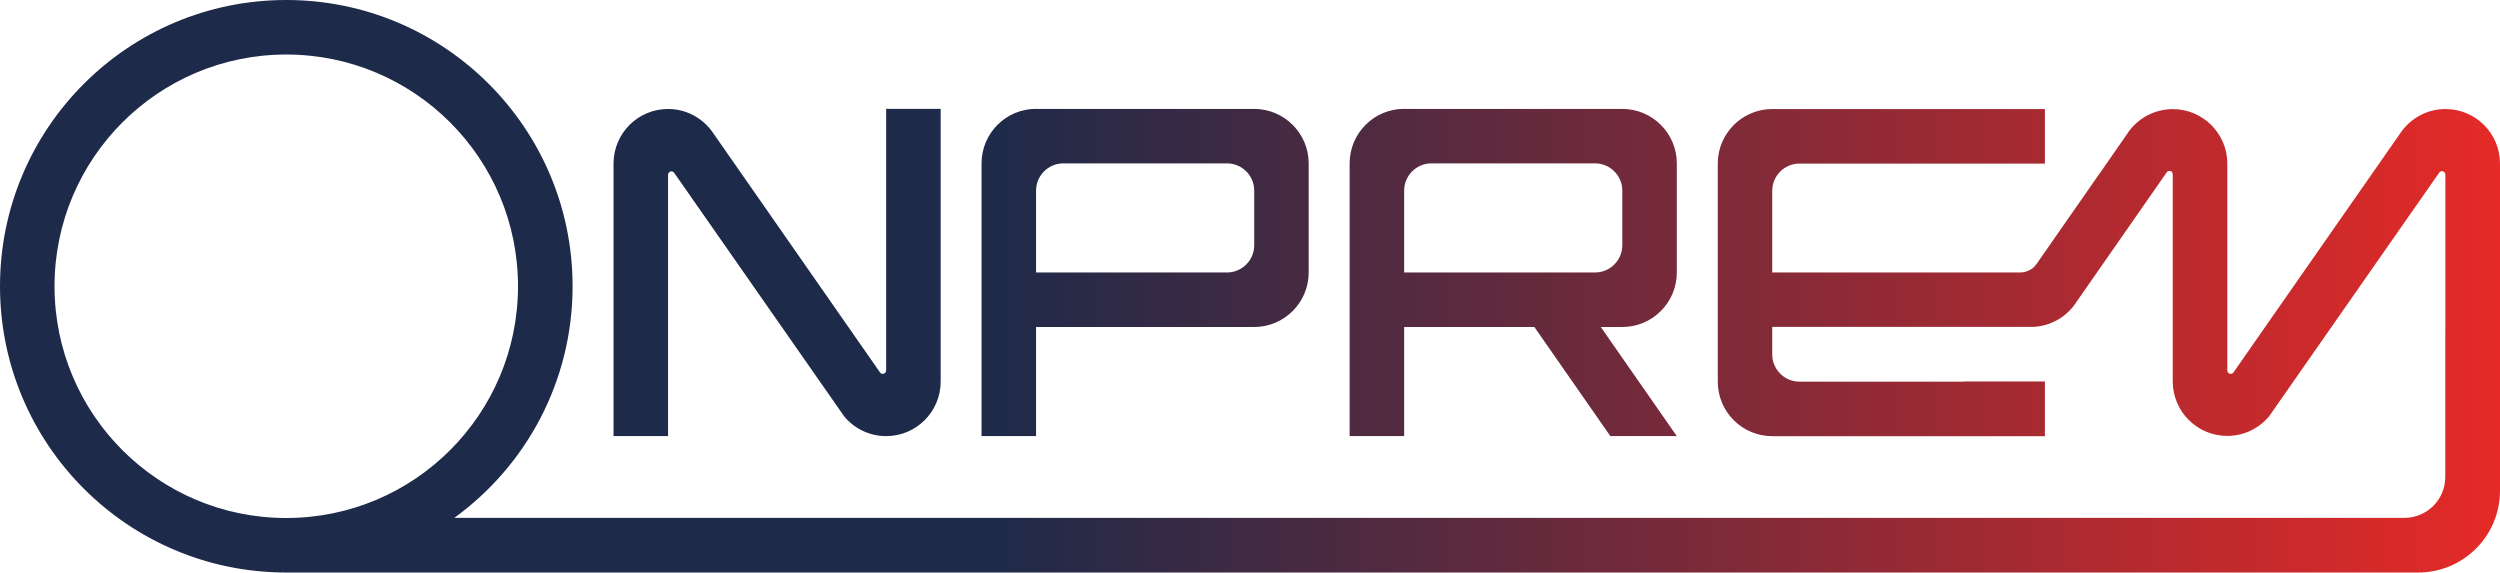 <?xml version="1.0" encoding="UTF-8"?> <svg xmlns="http://www.w3.org/2000/svg" xmlns:xlink="http://www.w3.org/1999/xlink" version="1.1" id="Warstwa_1" x="0px" y="0px" viewBox="0 0 375.53 86.01" style="enable-background:new 0 0 375.53 86.01;" xml:space="preserve"> <style type="text/css"> .st0{clip-path:url(#SVGID_00000142892411006580460860000016078322184867104163_);fill:url(#SVGID_00000082330834891212111520000003935905885133595050_);} </style> <g> <g> <defs> <path id="SVGID_1_" d="M133.11,16.35v39.3c0,0.28-0.23,0.51-0.51,0.51c-0.18,0-0.33-0.1-0.42-0.23l-25.01-35.88 c-0.05-0.07-0.1-0.15-0.15-0.22l-0.05-0.07l0,0c-1.49-2.05-3.9-3.39-6.62-3.39c-4.5,0-8.15,3.63-8.19,8.13l0,0v41h8.19V26.27l0,0 c0-0.01,0-0.01,0-0.02c0-0.28,0.23-0.51,0.51-0.51c0.16,0,0.29,0.08,0.39,0.19l25.57,36.63c1.5,1.8,3.76,2.95,6.29,2.95 c4.51,0,8.17-3.65,8.19-8.16l0,0v-0.03V16.35H133.11z M155.63,36.83v-5.47v-2.72c0-2.26,1.83-4.1,4.1-4.1h24.57 c2.26,0,4.1,1.83,4.1,4.1v8.19c0,2.26-1.83,4.1-4.1,4.1h-28.67L155.63,36.83L155.63,36.83z M155.63,16.35 c-4.52,0-8.19,3.67-8.19,8.19v16.38V65.5h8.19V49.12h32.76c4.52,0,8.19-3.67,8.19-8.19V24.55c0-4.52-3.67-8.19-8.19-8.19h-32.76 V16.35z M210.92,28.64c0-2.26,1.83-4.1,4.1-4.1h24.57c2.26,0,4.1,1.83,4.1,4.1v8.19c0,2.26-1.83,4.1-4.1,4.1h-22.42h-6.25V28.64z M210.92,16.35c-4.52,0-8.19,3.67-8.19,8.19v16.38V65.5h8.19V49.12h19.56l11.41,16.38h9.98l-11.41-16.38h3.23 c4.52,0,8.19-3.67,8.19-8.19V24.55c0-4.52-3.67-8.19-8.19-8.19h-32.77V16.35z M8.19,43C8.19,23.78,23.78,8.19,43,8.19 c19.23,0,34.81,15.59,34.81,34.81c0,19.23-15.59,34.81-34.81,34.81C23.78,77.82,8.19,62.23,8.19,43 M43,0C19.25,0,0,19.25,0,43 s19.25,43,43,43h307.38h12.7h0.16c6.79,0,12.29-5.5,12.29-12.29v-49.2l0,0c-0.03-4.5-3.68-8.13-8.19-8.13 c-2.73,0-5.13,1.34-6.62,3.39l0,0l-0.05,0.07c-0.05,0.07-0.1,0.14-0.15,0.22L335.5,55.93c-0.09,0.14-0.24,0.23-0.42,0.23 c-0.28,0-0.51-0.23-0.51-0.51V24.69v-0.11c0-4.52-3.67-8.19-8.19-8.19c-2.92,0-5.48,1.53-6.93,3.83l-4.1,5.9h-0.01l-9.36,13.44 c0,0-0.14,0.2-0.47,0.57c-0.16,0.18-0.98,0.8-2.05,0.8h-37.25V28.67c0-2.26,1.83-4.1,4.1-4.1h36.86v-8.19h-8.19h-32.76 c-4.52,0-8.19,3.67-8.19,8.19v32.76c0,4.52,3.67,8.19,8.19,8.19h32.76h8.19v-8.19V57.3h-12c-0.1,0.01-0.19,0.03-0.29,0.03h-24.57 c-2.26,0-4.1-1.83-4.1-4.1V49.1h38.93v0.01c2.88-0.04,5.39-1.55,6.82-3.83l0.32-0.47v0.01l13.15-18.88c0,0,0.14-0.3,0.53-0.26 c0.47,0.05,0.41,0.63,0.41,0.63v30.98l0,0v0.03l0,0c0.02,4.51,3.68,8.16,8.19,8.16c2.53,0,4.79-1.15,6.29-2.95l25.57-36.63 c0.1-0.11,0.23-0.19,0.39-0.19c0.28,0,0.51,0.23,0.51,0.51c0,0.01,0,0.01,0,0.02l0,0v23.81h-0.01v21.6 c0,3.39-2.75,6.14-6.14,6.14h-22.38H68.24C79,70,86.01,57.32,86.01,43C86.01,19.25,66.75,0,43,0z"></path> </defs> <clipPath id="SVGID_00000101084841172099168500000010213011783354198169_"> <use xlink:href="#SVGID_1_" style="overflow:visible;"></use> </clipPath> <linearGradient id="SVGID_00000122686833747121080760000001342432419111871913_" gradientUnits="userSpaceOnUse" x1="-222.943" y1="-18.486" x2="-221.943" y2="-18.486" gradientTransform="matrix(375.526 0 0 375.526 83720.836 6985.149)"> <stop offset="0" style="stop-color:#1E2A49"></stop> <stop offset="0.4" style="stop-color:#1E2A49"></stop> <stop offset="0.997" style="stop-color:#E52A27"></stop> <stop offset="1" style="stop-color:#E52A27"></stop> </linearGradient> <rect y="0" style="clip-path:url(#SVGID_00000101084841172099168500000010213011783354198169_);fill:url(#SVGID_00000122686833747121080760000001342432419111871913_);" width="375.53" height="86.01"></rect> </g> </g> </svg> 